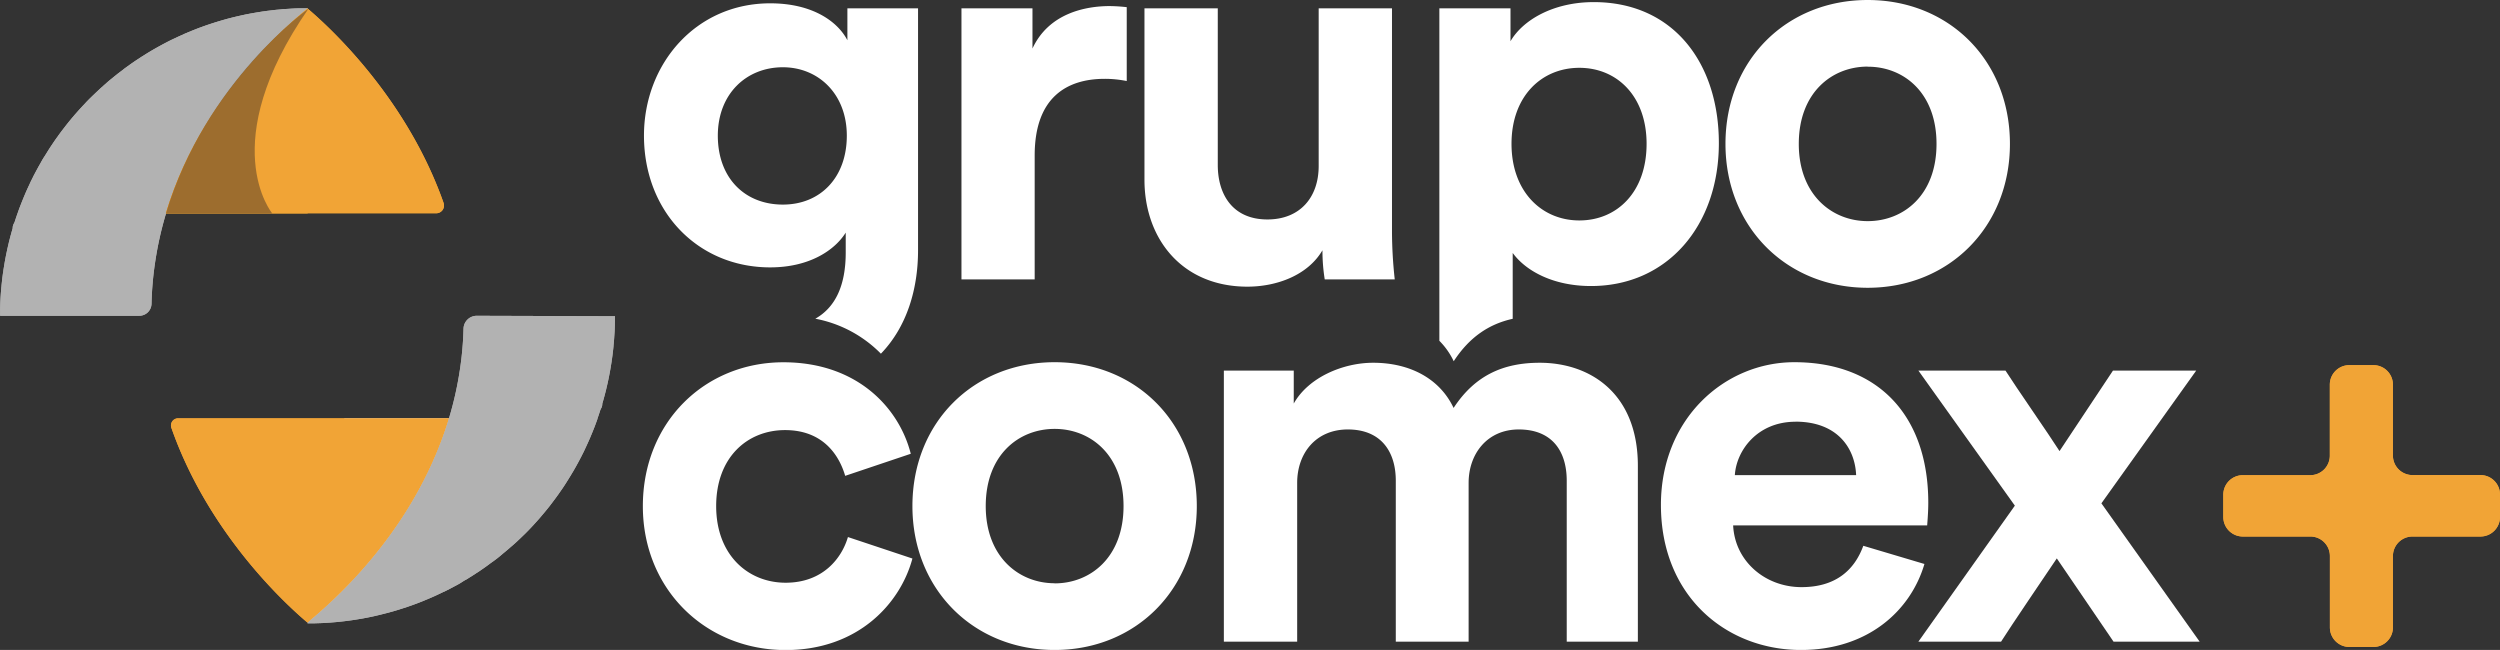 <svg xmlns="http://www.w3.org/2000/svg" xmlns:xlink="http://www.w3.org/1999/xlink" viewBox="0 0 986.88 256.57"><rect x="0" y="0" width="986.88" height="256.57" fill="#333333" stroke="none"/><defs><linearGradient id="Degradado_sin_nombre_2" x1="172.17" x2="121.49" y1="470.79" y2="446.5" gradientUnits="userSpaceOnUse"><stop offset=".07" stop-color="#fff"/><stop offset=".31" stop-color="#fdfdfd"/><stop offset=".4" stop-color="#f7f7f7" stop-opacity=".99"/><stop offset=".46" stop-color="#ececec" stop-opacity=".97"/><stop offset=".51" stop-color="#dddcdc" stop-opacity=".94"/><stop offset=".55" stop-color="#c9c7c7" stop-opacity=".9"/><stop offset=".59" stop-color="#b0adae" stop-opacity=".85"/><stop offset=".63" stop-color="#928f8f" stop-opacity=".8"/><stop offset=".66" stop-color="#6f6b6c" stop-opacity=".73"/><stop offset=".69" stop-color="#4a4545" stop-opacity=".66"/><stop offset=".71" stop-color="#282223" stop-opacity=".6"/></linearGradient><linearGradient xlink:href="#Degradado_sin_nombre_2" id="Degradado_sin_nombre_2-2" x1="9020.75" x2="8970.06" y1="6197.59" y2="6173.3" gradientTransform="rotate(180 4592.455 3399.79)"/><style>.cls-2{fill:#f1a436}.cls-3{fill:#b2b2b2}.cls-4,.cls-5{mix-blend-mode:multiply;opacity:.7}.cls-4{fill:url(#Degradado_sin_nombre_2)}.cls-5{fill:url(#Degradado_sin_nombre_2-2)}.cls-6{fill:#fff}</style></defs><g style="isolation:isolate"><g id="Capa_1" data-name="Capa 1"><path d="M919.7 179.84v-28a7.71 7.71 0 0 1 7.71-7.7h9.5a7.7 7.7 0 0 1 7.7 7.7v28a7.71 7.71 0 0 0 7.71 7.7h26.85a7.71 7.71 0 0 1 7.71 7.71v8.83a7.71 7.71 0 0 1-7.71 7.71h-26.85a7.71 7.71 0 0 0-7.71 7.71v28.18a7.71 7.71 0 0 1-7.7 7.71h-9.47a7.71 7.71 0 0 1-7.71-7.71V219.5a7.71 7.71 0 0 0-7.71-7.71h-26.66a7.71 7.71 0 0 1-7.71-7.71v-8.79a7.71 7.71 0 0 1 7.71-7.71h26.63a7.71 7.71 0 0 0 7.71-7.74Z" class="cls-2"/><path d="M118.27 3.29c-1 0-2 .06-2.92.1l-2.79.18c-.68 0-1.36.11-2 .17l-1 .08c-.89.09-1.78.19-2.66.3s-1.62.19-2.41.31l-.8.11-2.57.41-2.63.47-.51.1c-.87.16-1.74.35-2.59.54s-1.91.43-2.86.66-1.84.46-2.75.7l-.2.05c-.91.26-1.81.51-2.71.78-1.8.53-3.59 1.11-5.37 1.72-.29.1-.59.2-.87.31-.44.16-.89.31-1.33.48-.75.27-1.5.55-2.25.86l-.22.08c-.78.3-1.56.63-2.33.95-.25.1-.49.2-.72.31-.49.19-1 .4-1.43.63s-.86.37-1.29.57c-.59.26-1.17.53-1.76.82-.32.14-.64.3-1 .46-.56.26-1.1.53-1.65.81-.29.14-.57.29-.85.44-.77.39-1.53.8-2.28 1.21s-1.72.94-2.57 1.43-1.56.91-2.33 1.38a1.55 1.55 0 0 0-.35.21c-.78.47-1.56 1-2.32 1.44l-2.34 1.54c-.12.08-.22.14-.32.22-.68.46-1.35.92-2 1.39a4.5 4.5 0 0 0-.37.28c-.74.51-1.45 1-2.17 1.58s-1.44 1.08-2.15 1.65a4.87 4.87 0 0 0-.43.33c-.67.54-1.34 1.07-2 1.62-1 .78-1.92 1.6-2.85 2.42l-1.56 1.39q-2.14 2-4.21 4c-.69.69-1.37 1.38-2 2.08-.43.45-.85.89-1.27 1.35q-2.44 2.64-4.71 5.39c-.55.68-1.11 1.37-1.65 2.07s-1.19 1.54-1.78 2.32-1.15 1.57-1.72 2.36-1.12 1.59-1.66 2.4-1.09 1.62-1.61 2.45-1 1.64-1.55 2.48-1 1.58-1.41 2.37a3.59 3.59 0 0 0-.21.38c-.4.68-.79 1.37-1.16 2.07-.11.17-.2.35-.29.52-.36.67-.72 1.34-1.06 2-.16.29-.31.57-.44.86l-.82 1.64c-.16.32-.3.63-.46 1-.27.58-.54 1.17-.82 1.75l-.49 1.09c-.22.5-.44 1-.65 1.51s-.4.93-.58 1.4-.34.77-.48 1.17c-.25.62-.49 1.23-.73 1.84l-.27.7c-.28.74-.54 1.48-.79 2.21-.05.12-.09.23-.13.35-.29.83-.57 1.67-.85 2.51a5.11 5.11 0 0 1-.46 1.16 3.46 3.46 0 0 0-.49 1.71v.18q-.83 2.82-1.53 5.66c-.23 1-.45 1.91-.65 2.86s-.37 1.73-.55 2.6c0 .16-.06.34-.09.51-.17.88-.33 1.75-.47 2.63s-.29 1.71-.41 2.57c0 .26-.07.52-.12.79-.11.8-.22 1.61-.31 2.41s-.2 1.78-.29 2.67c0 .32-.06.65-.09 1-.06.68-.12 1.36-.17 2-.06.93-.12 1.87-.17 2.8s-.09 1.93-.11 2.92 0 2.08 0 3.13h54.93a4.83 4.83 0 0 0 4.83-4.7 131 131 0 0 1 1.33-15.78 137.39 137.39 0 0 1 4.42-20q1.77-5.91 4-11.45c14.49-36.69 41.1-60.46 51.92-69.39v-.04h-3.21Z" class="cls-3"/><path d="M69.44 72.74q-2.19 5.54-4 11.45h56V3.35c-10.86 8.94-37.47 32.7-52 69.39Z" class="cls-2"/><path d="M172.59 73.48c-16-39.49-45.25-65.09-51.19-70.13-10.82 8.93-37.43 32.7-51.92 69.39q-2.19 5.54-4 11.45h106.71a3.07 3.07 0 0 0 2.91-4.08q-1.18-3.39-2.51-6.63Zm-10.72 91.65H70.32a2.82 2.82 0 0 0-2.67 3.75c.82 2.34 1.69 4.65 2.61 6.91 16 39.42 45.2 65 51.14 70 10.82-8.9 37.37-32.65 51.88-69.26 1.45-3.67 2.79-7.47 4-11.4Z" class="cls-2"/><path d="M121.82 3.35s-40.68 28.8-56.31 80.84h41.93S84.69 56.83 121.82 3.35Z" class="cls-4"/><path d="M121.44 246.01s40.67-28.8 56.3-80.84h-41.93s22.71 27.36-14.37 80.84Z" class="cls-5"/><path d="M188.21 124.66a5.22 5.22 0 0 0-5.23 5.07 130.82 130.82 0 0 1-1.31 15.4 137.39 137.39 0 0 1-4.43 20c-1.17 3.93-2.51 7.73-4 11.4-14.47 36.61-41.02 60.36-51.8 69.26v.26h2.91l2.92-.1q5.81-.28 11.59-1.11l1.65-.25 2.46-.41 2.12-.4 2.12-.44c2.09-.46 4.2-1 6.27-1.54l2.12-.59c1.37-.41 2.73-.83 4.08-1.28h.08c1-.35 2-.7 3.05-1.07.52-.19 1-.37 1.56-.57.92-.35 1.83-.7 2.75-1.08s1.82-.75 2.72-1.14 1.69-.74 2.53-1.13l.43-.21c.81-.37 1.61-.75 2.39-1.14a.19.19 0 0 0 .09 0c.76-.37 1.51-.76 2.25-1.14.29-.14.56-.29.83-.43.63-.34 1.26-.68 1.88-1 .21-.1.41-.22.62-.34q.84-.46 1.65-1t1.38-.81c.35-.2.71-.41 1.05-.64s.93-.57 1.39-.87.86-.54 1.28-.83 1-.63 1.47-.95c.25-.16.51-.34.75-.52.57-.38 1.14-.78 1.7-1.18.12-.08.24-.16.35-.25.51-.36 1-.72 1.51-1.11s.94-.67 1.4-1 .89-.67 1.33-1c.69-.53 1.36-1.07 2-1.63s1.52-1.25 2.27-1.9 1.56-1.35 2.32-2 1.51-1.38 2.26-2.08a1.57 1.57 0 0 1 .19-.18c.7-.67 1.39-1.34 2.08-2 .75-.75 1.48-1.49 2.19-2.24s1.67-1.79 2.48-2.7c.57-.63 1.14-1.27 1.68-1.92s1.12-1.31 1.68-2c.33-.41.66-.81 1-1.23s.69-.85 1-1.27c.55-.72 1.1-1.43 1.62-2.15.41-.53.8-1.08 1.19-1.62.18-.24.36-.48.52-.73l1.17-1.68.51-.75c.44-.65.87-1.31 1.3-2a2.26 2.26 0 0 0 .16-.26c.47-.73.93-1.48 1.38-2.22a1.57 1.57 0 0 0 .21-.34c.46-.76.91-1.51 1.35-2.28a.75.75 0 0 0 .07-.12c.46-.8.91-1.6 1.35-2.42a.64.64 0 0 0 .11-.2c.39-.71.78-1.44 1.14-2.16.16-.28.31-.57.44-.86.28-.54.56-1.09.82-1.64.15-.32.31-.63.46-1 .28-.58.55-1.17.81-1.75.17-.36.33-.72.49-1.07.25-.56.5-1.12.73-1.68.1-.24.2-.47.29-.7.32-.77.65-1.54.95-2.33a2 2 0 0 0 .09-.22c.3-.74.58-1.5.85-2.25.17-.44.33-.89.49-1.33 0-.11.08-.22.11-.33h-.05c.05-.12.08-.23.12-.34.3-.84.58-1.68.85-2.52a5.85 5.85 0 0 1 .46-1.16 3.36 3.36 0 0 0 .49-1.71v-.18c.56-1.87 1.07-3.77 1.53-5.66.23-.95.45-1.91.66-2.86s.37-1.73.54-2.59c0-.17.07-.35.1-.52a136.926 136.926 0 0 0 .88-5.2c0-.26.07-.52.11-.79.12-.8.22-1.6.32-2.41s.2-1.78.29-2.67c0-.32.05-.65.08-1 .07-.68.13-1.36.17-2 .06-.93.13-1.86.18-2.79s.08-1.94.1-2.92.05-2.09.05-3.13Z" class="cls-3"/><path d="M310.13 230.03c-14.79 0-27.42-10.89-27.42-30.25s12.41-30 27.2-30c14.37 0 21.11 9.14 23.73 18.06l25.89-8.71c-4.57-18.06-21.11-36.12-50.27-36.12-31.12 0-55.49 23.72-55.49 56.8 0 32.86 24.81 56.8 56.36 56.8 28.51 0 45.27-18.29 50.05-36.13L334.72 212c-2.39 8.23-9.79 18.03-24.59 18.03Zm106.19-87.05c-32 0-56.14 23.72-56.14 56.8 0 32.86 24.15 56.8 56.14 56.8s56.12-23.94 56.12-56.8c0-33.08-24.13-56.8-56.12-56.8Zm0 87.26c-14.14 0-27.2-10.44-27.2-30.46 0-20.24 13.06-30.47 27.2-30.47s27.2 10.23 27.2 30.47-13.08 30.51-27.2 30.51Zm191.49-87.04c-14.14 0-25.46 4.79-34 17.84-5.44-11.53-17.19-17.84-31.77-17.84-11.75 0-25.46 5.66-31.33 16.1v-13.01h-27.59v107h28.94v-62.65c0-11.75 7.4-21.11 20-21.11 13.06 0 18.93 8.7 18.93 20.24v63.52h28.75v-62.65c0-11.54 7.4-21.11 19.8-21.11 13.28 0 18.93 8.7 18.93 20.24v63.52h28.08v-69.4c0-28.72-18.94-40.69-38.74-40.69Zm-303.77-37.65c15.45 0 25.46-6.75 29.81-13.72v7.84c0 13.24-4.21 21.73-12 26.14a49.13 49.13 0 0 1 25.89 13.81c10.15-10.51 14.66-25.28 14.66-40.82V3.29h-27.89v12.6c-3.7-7.18-13.5-14.58-30.47-14.58-29.38 0-49.83 23.94-49.83 52.22 0 30.04 21.32 52.02 49.83 52.02Zm5-79c13.92 0 25.24 10.45 25.24 27s-10.45 27.21-25.24 27.21c-15 0-25.68-10.45-25.68-27.21.01-16.55 11.32-27 25.69-27Zm99.4 34.82c0-23.07 12.84-30.25 27.64-30.25a43.72 43.72 0 0 1 8.7.87V2.83a65.11 65.11 0 0 0-6.74-.43c-9.14 0-23.94 2.61-30.47 16.75V3.29h-28.03v107h28.9Zm84 51.79c11.32 0 23.72-4.35 29.6-14.36a72.63 72.63 0 0 0 .9 11.49h27.64a174.84 174.84 0 0 1-1.09-19.37V3.29h-28.94v62.24c0 12.4-7.4 21.1-20.24 21.1-13.49 0-19.59-9.57-19.59-21.54V3.29h-28.94v67.67c0 23.27 14.8 42.2 40.66 42.2Zm104.7 12.69v-26c5.22 7.18 16.1 13.06 30.9 13.06 30.25 0 50.48-23.94 50.48-56.37 0-31.77-18.06-55.71-49.39-55.71-16.11 0-28.08 7.18-32.86 15.45V3.29h-28.08v131.24a29.2 29.2 0 0 1 5.67 8.07c6.23-9.58 14-14.7 23.28-16.75Zm26.3-99.08c14.8 0 26.55 11.1 26.55 30 0 19.15-11.75 30.25-26.55 30.25s-26.77-11.32-26.77-30.25 12-30 26.77-30Zm113.83 86.83c32 0 56.15-23.94 56.15-56.8 0-33.08-24.16-56.8-56.15-56.8s-56.14 23.72-56.14 56.8c0 32.86 24.15 56.8 56.14 56.8Zm0-87.27c14.17-.04 27.17 10.23 27.17 30.47s-13 30.49-27.17 30.49-27.2-10.45-27.2-30.47c0-20.26 13.06-30.53 27.2-30.53Zm-1.73 189.12c-3.49 9.57-10.89 16.32-24.38 16.32-14.36 0-26.33-10.23-27-24.38h76.6c0-.43.43-4.78.43-8.92 0-34.38-19.8-55.49-52.88-55.49-27.42 0-52.66 22.2-52.66 56.36 0 36.12 25.9 57.24 55.27 57.24 26.34 0 43.31-15.46 48.75-33.95Zm-26.77-49c16.54 0 23.5 10.45 23.94 21.11h-47.88c.61-9.76 8.92-21.08 23.94-21.08Z" class="cls-6"/><path d="m829.53 198.69 37.43-52.4H834.1L813 178.07c-3.7-5.88-17.63-25.9-21.33-31.78h-34.38l38.08 53.32-38.08 53.68h32.64c3.7-5.87 18.06-27 22-32.86l22.39 32.86h34Z" class="cls-6"/><path d="M919.7 179.84v-28a7.71 7.71 0 0 1 7.71-7.7h9.5a7.7 7.7 0 0 1 7.7 7.7v28a7.71 7.71 0 0 0 7.71 7.7h26.85a7.71 7.71 0 0 1 7.71 7.71v8.83a7.71 7.71 0 0 1-7.71 7.71h-26.85a7.71 7.71 0 0 0-7.71 7.71v28.18a7.71 7.71 0 0 1-7.7 7.71h-9.47a7.71 7.71 0 0 1-7.71-7.71V219.5a7.71 7.71 0 0 0-7.71-7.71h-26.66a7.71 7.71 0 0 1-7.71-7.71v-8.79a7.71 7.71 0 0 1 7.71-7.71h26.63a7.71 7.71 0 0 0 7.71-7.74Z" class="cls-2"/><path d="M118.27 3.29c-1 0-2 .06-2.92.1l-2.79.18c-.68 0-1.36.11-2 .17l-1 .08c-.89.09-1.78.19-2.66.3s-1.62.19-2.41.31l-.8.11-2.57.41-2.63.47-.51.1c-.87.16-1.74.35-2.59.54s-1.91.43-2.86.66-1.84.46-2.75.7l-.2.05c-.91.26-1.81.51-2.71.78-1.8.53-3.59 1.11-5.37 1.72-.29.1-.59.2-.87.31-.44.16-.89.31-1.33.48-.75.27-1.5.55-2.25.86l-.22.08c-.78.3-1.56.63-2.33.95-.25.1-.49.2-.72.31-.49.19-1 .4-1.43.63s-.86.37-1.29.57c-.59.26-1.17.53-1.76.82-.32.14-.64.3-1 .46-.56.26-1.1.53-1.65.81-.29.14-.57.29-.85.44-.77.39-1.53.8-2.28 1.21s-1.72.94-2.57 1.43-1.56.91-2.33 1.38a1.55 1.55 0 0 0-.35.21c-.78.47-1.56 1-2.32 1.44l-2.34 1.54c-.12.08-.22.14-.32.22-.68.46-1.35.92-2 1.39a4.5 4.5 0 0 0-.37.28c-.74.51-1.45 1-2.17 1.58s-1.44 1.08-2.15 1.65a4.87 4.87 0 0 0-.43.33c-.67.54-1.34 1.07-2 1.62-1 .78-1.92 1.6-2.85 2.42l-1.56 1.39q-2.14 2-4.21 4c-.69.69-1.37 1.38-2 2.08-.43.45-.85.89-1.27 1.35q-2.44 2.64-4.71 5.39c-.55.68-1.11 1.37-1.65 2.07s-1.19 1.54-1.78 2.32-1.15 1.57-1.72 2.36-1.12 1.59-1.66 2.4-1.09 1.62-1.61 2.45-1 1.64-1.55 2.48-1 1.58-1.41 2.37a3.59 3.59 0 0 0-.21.38c-.4.68-.79 1.37-1.16 2.07-.11.17-.2.35-.29.52-.36.67-.72 1.34-1.06 2-.16.29-.31.57-.44.86l-.82 1.64c-.16.32-.3.63-.46 1-.27.58-.54 1.17-.82 1.75l-.49 1.09c-.22.5-.44 1-.65 1.51s-.4.93-.58 1.4-.34.77-.48 1.17c-.25.62-.49 1.23-.73 1.84l-.27.7c-.28.74-.54 1.48-.79 2.21-.05.12-.09.23-.13.35-.29.83-.57 1.67-.85 2.51a5.11 5.11 0 0 1-.46 1.16 3.46 3.46 0 0 0-.49 1.71v.18q-.83 2.82-1.53 5.66c-.23 1-.45 1.91-.65 2.86s-.37 1.73-.55 2.6c0 .16-.06.34-.09.51-.17.88-.33 1.75-.47 2.63s-.29 1.71-.41 2.57c0 .26-.07.52-.12.79-.11.8-.22 1.61-.31 2.41s-.2 1.78-.29 2.67c0 .32-.06.65-.09 1-.06.68-.12 1.36-.17 2-.06.93-.12 1.87-.17 2.8s-.09 1.93-.11 2.92 0 2.08 0 3.13h54.93a4.83 4.83 0 0 0 4.83-4.7 131 131 0 0 1 1.33-15.78 137.39 137.39 0 0 1 4.42-20q1.77-5.91 4-11.45c14.49-36.69 41.1-60.46 51.92-69.39v-.04h-3.21Z" class="cls-3"/><path d="M69.44 72.74q-2.19 5.54-4 11.45h56V3.35c-10.86 8.94-37.47 32.7-52 69.39Z" class="cls-2"/><path d="M172.59 73.48c-16-39.49-45.25-65.09-51.19-70.13-10.82 8.93-37.43 32.7-51.92 69.39q-2.19 5.54-4 11.45h106.71a3.07 3.07 0 0 0 2.91-4.08q-1.18-3.39-2.51-6.63Zm-10.72 91.65H70.32a2.82 2.82 0 0 0-2.67 3.75c.82 2.34 1.69 4.65 2.61 6.91 16 39.42 45.2 65 51.14 70 10.82-8.9 37.37-32.65 51.88-69.26 1.45-3.67 2.79-7.47 4-11.4Z" class="cls-2"/><path d="M121.82 3.35s-40.68 28.8-56.31 80.84h41.93S84.69 56.83 121.82 3.35Z" class="cls-4"/><path d="M121.44 246.01s40.67-28.8 56.3-80.84h-41.93s22.71 27.36-14.37 80.84Z" class="cls-5"/><path d="M188.21 124.66a5.22 5.22 0 0 0-5.23 5.07 130.82 130.82 0 0 1-1.31 15.4 137.39 137.39 0 0 1-4.43 20c-1.17 3.93-2.51 7.73-4 11.4-14.47 36.61-41.02 60.36-51.8 69.26v.26h2.91l2.92-.1q5.81-.28 11.59-1.11l1.65-.25 2.46-.41 2.12-.4 2.12-.44c2.09-.46 4.2-1 6.27-1.54l2.12-.59c1.37-.41 2.73-.83 4.08-1.28h.08c1-.35 2-.7 3.05-1.07.52-.19 1-.37 1.56-.57.92-.35 1.83-.7 2.75-1.08s1.82-.75 2.72-1.14 1.69-.74 2.53-1.13l.43-.21c.81-.37 1.61-.75 2.39-1.14a.19.19 0 0 0 .09 0c.76-.37 1.51-.76 2.25-1.14.29-.14.56-.29.83-.43.63-.34 1.26-.68 1.88-1 .21-.1.41-.22.62-.34q.84-.46 1.65-1t1.38-.81c.35-.2.71-.41 1.05-.64s.93-.57 1.39-.87.86-.54 1.28-.83 1-.63 1.47-.95c.25-.16.51-.34.75-.52.57-.38 1.14-.78 1.7-1.18.12-.08.24-.16.35-.25.51-.36 1-.72 1.51-1.11s.94-.67 1.4-1 .89-.67 1.33-1c.69-.53 1.36-1.07 2-1.63s1.52-1.25 2.27-1.9 1.56-1.35 2.32-2 1.51-1.38 2.26-2.08a1.57 1.57 0 0 1 .19-.18c.7-.67 1.39-1.34 2.08-2 .75-.75 1.48-1.49 2.19-2.24s1.67-1.79 2.48-2.7c.57-.63 1.14-1.27 1.68-1.92s1.12-1.31 1.68-2c.33-.41.66-.81 1-1.23s.69-.85 1-1.27c.55-.72 1.1-1.43 1.62-2.15.41-.53.8-1.08 1.19-1.62.18-.24.36-.48.52-.73l1.17-1.68.51-.75c.44-.65.87-1.31 1.3-2a2.26 2.26 0 0 0 .16-.26c.47-.73.93-1.48 1.38-2.22a1.57 1.57 0 0 0 .21-.34c.46-.76.91-1.51 1.35-2.28a.75.75 0 0 0 .07-.12c.46-.8.91-1.6 1.35-2.42a.64.64 0 0 0 .11-.2c.39-.71.78-1.44 1.14-2.16.16-.28.31-.57.44-.86.28-.54.56-1.09.82-1.64.15-.32.31-.63.46-1 .28-.58.55-1.17.81-1.75.17-.36.33-.72.49-1.07.25-.56.5-1.12.73-1.68.1-.24.2-.47.29-.7.32-.77.65-1.54.95-2.33a2 2 0 0 0 .09-.22c.3-.74.58-1.5.85-2.25.17-.44.33-.89.49-1.33 0-.11.08-.22.11-.33h-.05c.05-.12.08-.23.12-.34.3-.84.58-1.68.85-2.52a5.85 5.85 0 0 1 .46-1.16 3.36 3.36 0 0 0 .49-1.71v-.18c.56-1.87 1.07-3.77 1.53-5.66.23-.95.45-1.91.66-2.86s.37-1.73.54-2.59c0-.17.07-.35.1-.52a136.926 136.926 0 0 0 .88-5.2c0-.26.07-.52.11-.79.12-.8.22-1.6.32-2.41s.2-1.78.29-2.67c0-.32.05-.65.08-1 .07-.68.13-1.36.17-2 .06-.93.13-1.86.18-2.79s.08-1.94.1-2.92.05-2.09.05-3.13Z" class="cls-3"/></g></g></svg>